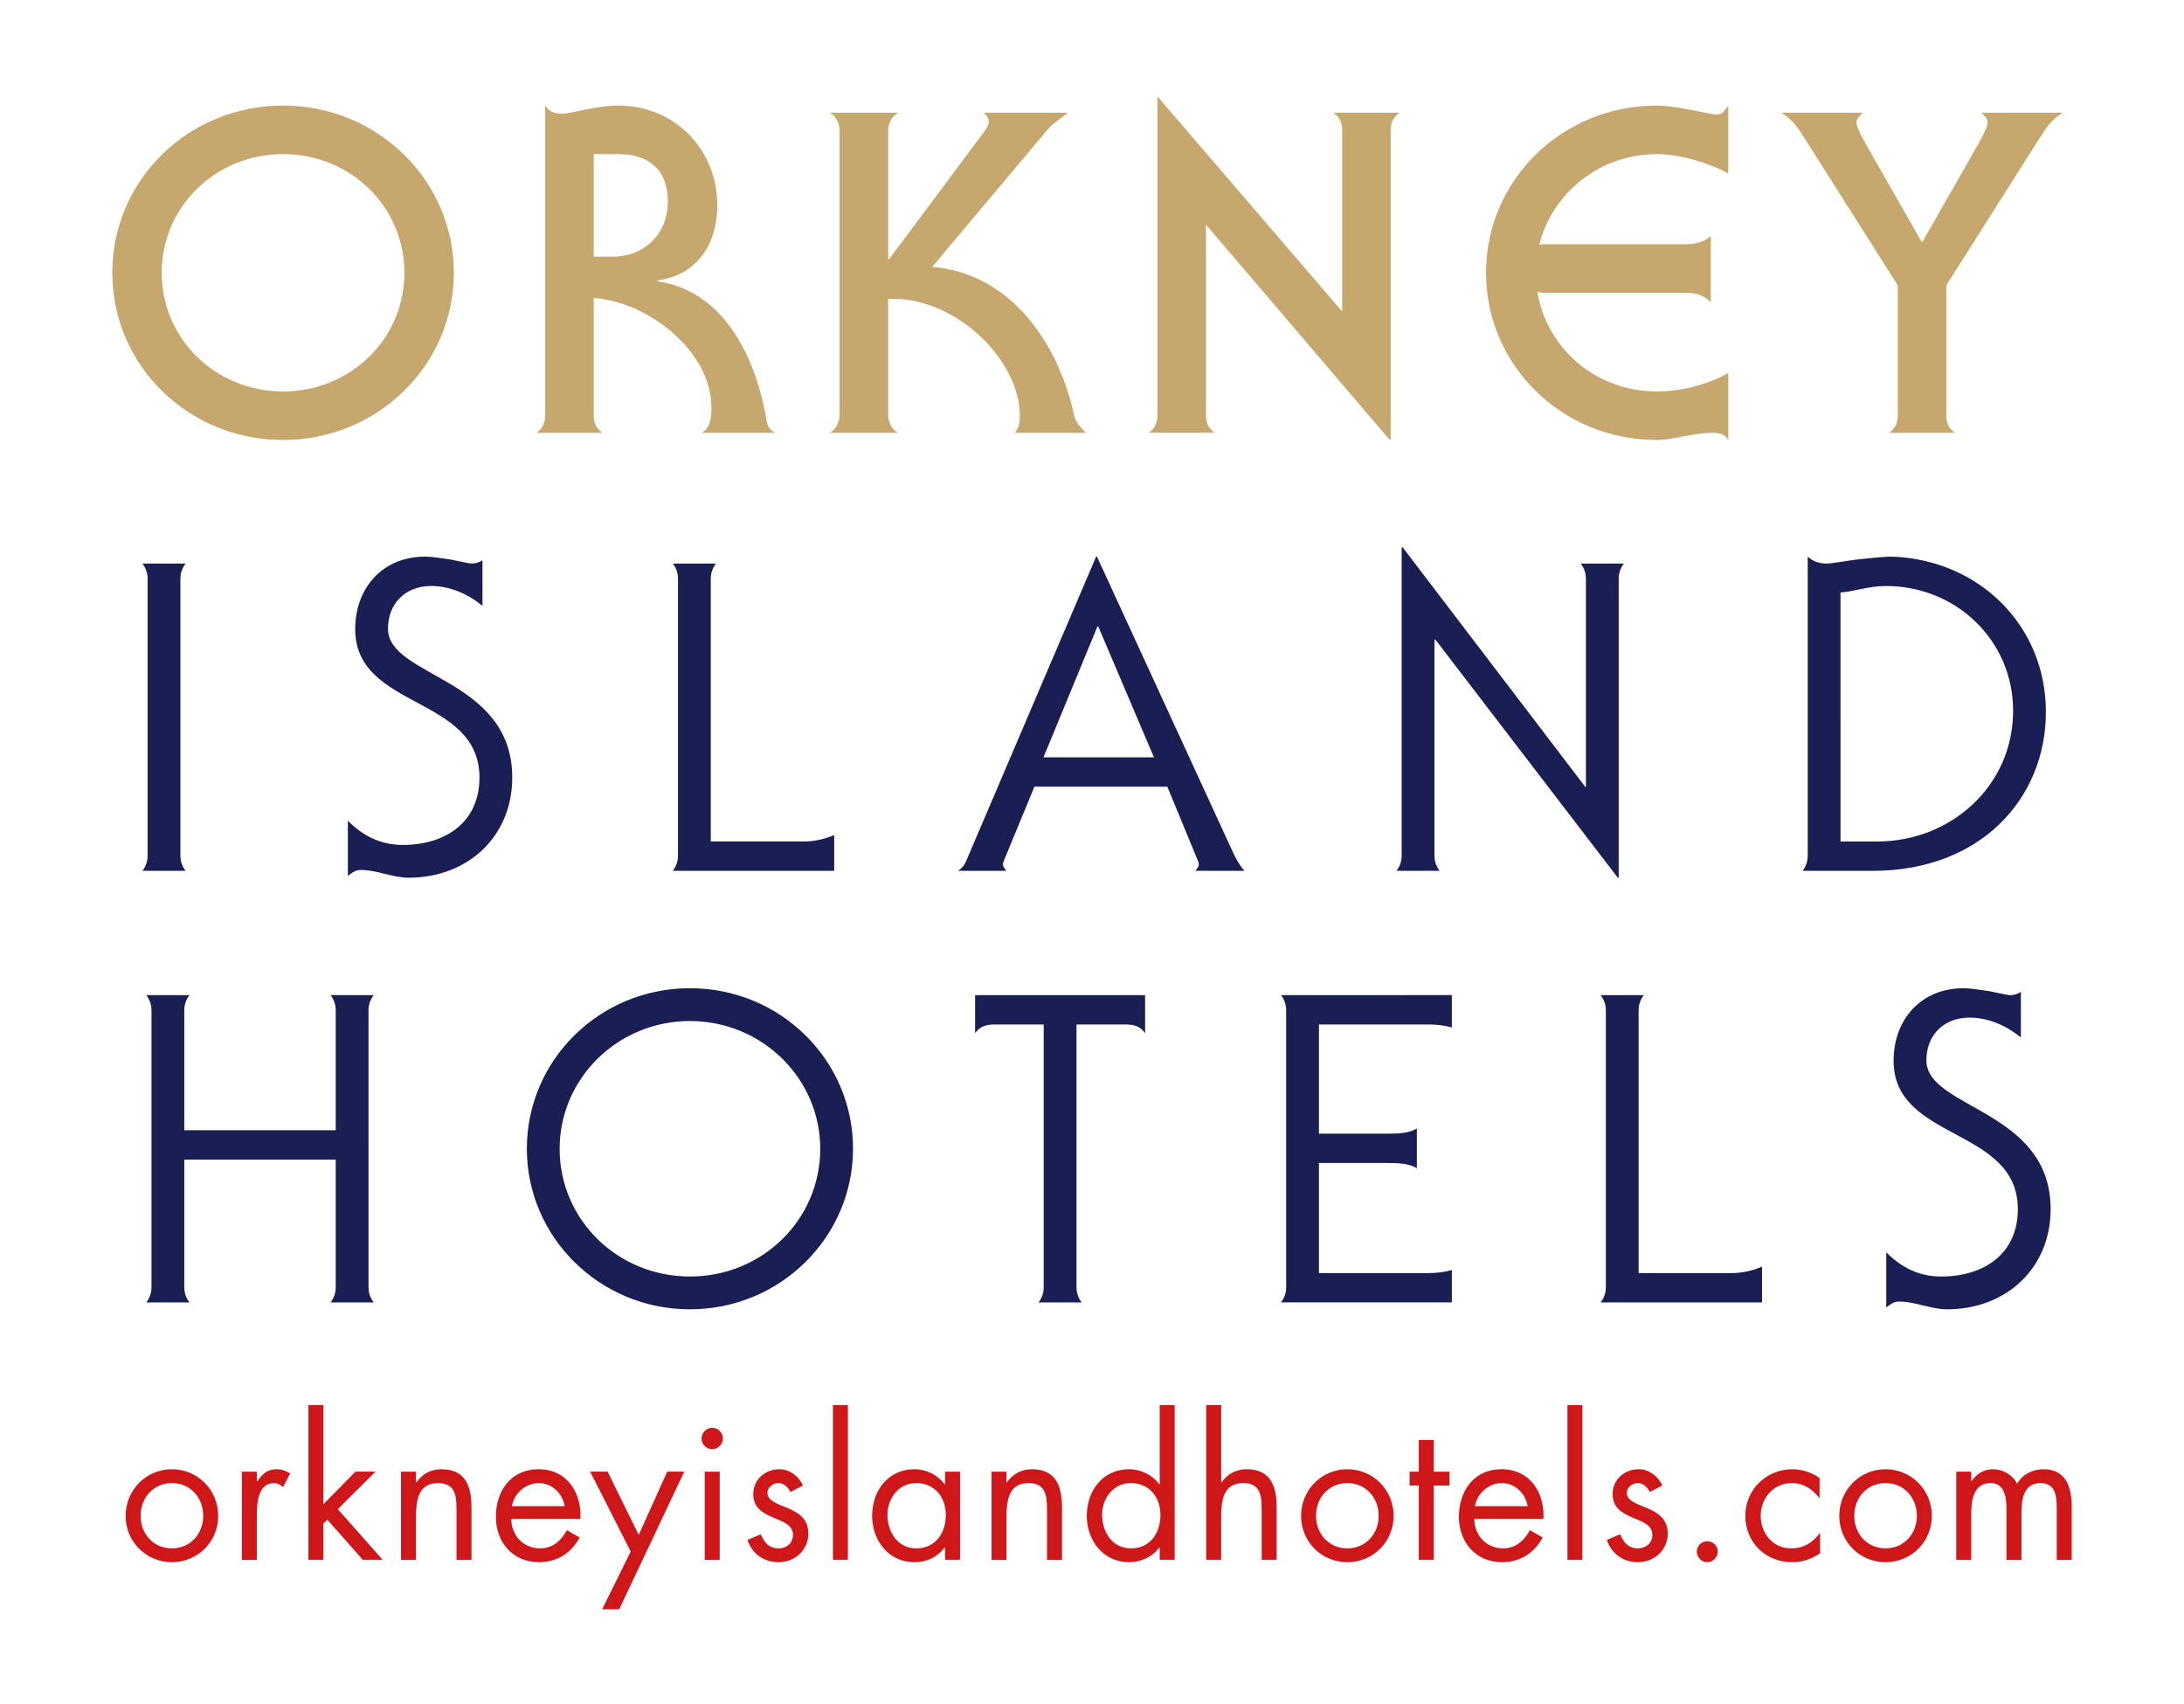 <?xml version="1.0" encoding="utf-8"?>
<!-- Generator: Adobe Illustrator 16.0.4, SVG Export Plug-In . SVG Version: 6.00 Build 0)  -->
<!DOCTYPE svg PUBLIC "-//W3C//DTD SVG 1.1//EN" "http://www.w3.org/Graphics/SVG/1.1/DTD/svg11.dtd">
<svg version="1.1" id="Layer_1" xmlns="http://www.w3.org/2000/svg" xmlns:xlink="http://www.w3.org/1999/xlink" x="0px" y="0px"
	 width="141.732px" height="110.551px" viewBox="0 0 141.732 110.551" enable-background="new 0 0 141.732 110.551"
	 xml:space="preserve">
<g>
	<path fill="#C6A76E" d="M39.812,16.647h-1.283v-6.65h1.575c2.187,0,3.237,1.196,3.237,3.063
		C43.34,15.276,41.708,16.647,39.812,16.647 M50.311,28.08c-0.321-0.146-0.496-0.408-0.554-0.758
		c-0.613-3.733-2.566-8.429-7.087-9.07v-0.058c2.625-0.35,3.879-2.421,3.879-4.871c0-3.587-2.712-6.474-6.445-6.474
		c-1.429,0-3.063,0.525-3.587,0.525c-0.496,0-0.817-0.059-1.138-0.525v20.064c0,0.496-0.117,0.817-0.554,1.167h4.258
		c-0.438-0.35-0.554-0.671-0.554-1.167v-7.582c3.47,0.233,7.641,3.412,7.641,7.116c0,0.612-0.059,1.341-0.642,1.633H50.311z"/>
	<path fill="#C6A76E" d="M26.244,17.697c0,4.287-3.5,7.699-7.874,7.699c-4.375,0-7.874-3.412-7.874-7.699s3.499-7.699,7.874-7.699
		C22.744,9.998,26.244,13.41,26.244,17.697 M29.452,17.697c0-6.008-4.958-10.849-11.082-10.849c-6.154,0-11.082,4.841-11.082,10.849
		s4.928,10.849,11.082,10.849C24.494,28.546,29.452,23.705,29.452,17.697"/>
	<path fill="#CD1719" d="M127.924,95.477h-0.973v5.718h0.973v-2.957c0-0.863,0.122-2.02,1.266-2.02c0.938,0,1.023,1.022,1.023,1.729
		v3.248h0.972v-3.03c0-0.863,0.121-1.946,1.241-1.946c0.999,0,1.047,0.912,1.047,1.655v3.321h0.972v-3.48
		c0-1.204-0.363-2.395-1.824-2.395c-0.693,0-1.375,0.315-1.716,0.947c-0.303-0.596-0.911-0.947-1.581-0.947
		c-0.584,0-1.07,0.304-1.375,0.776h-0.024V95.477z M122.364,96.218c1.205,0,2.033,0.961,2.033,2.118
		c0,1.168-0.828,2.117-2.033,2.117s-2.031-0.949-2.031-2.117C120.333,97.179,121.159,96.218,122.364,96.218 M122.364,101.352
		c1.668,0,3.004-1.324,3.004-3.004s-1.323-3.028-3.004-3.028c-1.679,0-3.004,1.349-3.004,3.028S120.697,101.352,122.364,101.352
		 M118.082,95.89c-0.512-0.363-1.145-0.57-1.765-0.57c-1.679,0-3.052,1.312-3.052,3.017c0,1.729,1.312,3.016,3.04,3.016
		c0.681,0,1.253-0.206,1.812-0.583v-1.302h-0.023c-0.475,0.621-1.046,0.986-1.861,0.986c-1.192,0-1.971-0.986-1.971-2.117
		c0-1.144,0.839-2.118,2.019-2.118c0.768,0,1.326,0.39,1.777,0.961h0.024V95.89z M110.795,99.991c-0.376,0-0.681,0.304-0.681,0.668
		c0,0.377,0.305,0.692,0.681,0.692c0.377,0,0.681-0.315,0.681-0.692C111.476,100.295,111.172,99.991,110.795,99.991 M107.875,96.376
		c-0.256-0.595-0.863-1.057-1.521-1.057c-0.925,0-1.703,0.655-1.703,1.616c0,1.802,2.58,1.363,2.58,2.642
		c0,0.522-0.401,0.876-0.926,0.876c-0.646,0-0.925-0.377-1.168-0.913l-0.863,0.366c0.304,0.898,1.059,1.445,2.02,1.445
		c1.059,0,1.934-0.776,1.934-1.859c0-0.962-0.656-1.363-1.325-1.644c-0.67-0.279-1.328-0.475-1.328-0.998
		c0-0.364,0.366-0.633,0.707-0.633c0.354,0,0.646,0.28,0.779,0.584L107.875,96.376z M102.691,91.158h-0.972v10.035h0.972V91.158z
		 M95.721,97.716c0.122-0.828,0.899-1.498,1.74-1.498c0.852,0,1.545,0.67,1.679,1.498H95.721z M100.161,98.542
		c0.098-1.703-0.876-3.223-2.713-3.223c-1.789,0-2.772,1.397-2.772,3.089c0,1.643,1.094,2.943,2.797,2.943
		c1.168,0,2.093-0.583,2.64-1.604l-0.827-0.475c-0.377,0.682-0.912,1.181-1.739,1.181c-1.107,0-1.861-0.853-1.874-1.911H100.161z
		 M93.045,96.376h1.021v-0.899h-1.021v-2.056h-0.973v2.056h-0.596v0.899h0.596v4.818h0.973V96.376z M87.437,96.218
		c1.205,0,2.032,0.961,2.032,2.118c0,1.168-0.827,2.117-2.032,2.117s-2.033-0.949-2.033-2.117
		C85.403,97.179,86.231,96.218,87.437,96.218 M87.437,101.352c1.667,0,3.004-1.324,3.004-3.004s-1.324-3.028-3.004-3.028
		s-3.004,1.349-3.004,3.028S85.77,101.352,87.437,101.352 M78.276,91.158v10.036h0.972v-2.713c0-1.022,0.086-2.264,1.425-2.264
		c1.132,0,1.205,0.827,1.205,1.752v3.225h0.972V97.8c0-1.339-0.365-2.48-1.946-2.48c-0.706,0-1.229,0.304-1.631,0.85l-0.024-0.024
		v-4.986H78.276z M75.26,101.194h0.971V91.158H75.26v5.133h-0.025c-0.462-0.607-1.191-0.972-1.959-0.972
		c-1.716,0-2.749,1.397-2.749,3.028c0,1.582,1.058,3.004,2.737,3.004c0.779,0,1.497-0.327,1.971-0.946h0.025V101.194z
		 M73.385,96.218c1.205,0,1.923,0.925,1.923,2.069c0,1.156-0.657,2.166-1.911,2.166c-1.217,0-1.874-1.06-1.874-2.178
		C71.522,97.204,72.253,96.218,73.385,96.218 M65.317,95.477h-0.971v5.718h0.971v-2.713c0-1.022,0.086-2.264,1.425-2.264
		c1.132,0,1.205,0.827,1.205,1.752v3.225h0.972V97.8c0-1.339-0.365-2.48-1.946-2.48c-0.706,0-1.229,0.304-1.631,0.85h-0.025V95.477z
		 M62.301,95.477H61.33v0.814h-0.025c-0.474-0.607-1.18-0.972-1.959-0.972c-1.716,0-2.749,1.397-2.749,3.028
		c0,1.582,1.057,3.004,2.737,3.004c0.803,0,1.472-0.315,1.971-0.946h0.025v0.789h0.971V95.477z M59.455,96.218
		c1.205,0,1.923,0.925,1.923,2.069c0,1.156-0.657,2.166-1.911,2.166c-1.217,0-1.874-1.06-1.874-2.178
		C57.593,97.204,58.323,96.218,59.455,96.218 M55.025,91.158h-0.972v10.035h0.972V91.158z M52.106,96.376
		c-0.255-0.595-0.863-1.057-1.521-1.057c-0.925,0-1.702,0.655-1.702,1.616c0,1.802,2.579,1.363,2.579,2.642
		c0,0.522-0.402,0.876-0.925,0.876c-0.646,0-0.925-0.377-1.168-0.913l-0.863,0.366c0.304,0.898,1.057,1.445,2.019,1.445
		c1.059,0,1.933-0.776,1.933-1.859c0-0.962-0.656-1.363-1.325-1.644c-0.669-0.279-1.327-0.475-1.327-0.998
		c0-0.364,0.365-0.633,0.706-0.633c0.354,0,0.646,0.28,0.78,0.584L52.106,96.376z M46.219,92.63c-0.377,0-0.693,0.316-0.693,0.693
		c0,0.389,0.316,0.692,0.693,0.692s0.693-0.304,0.693-0.692C46.912,92.946,46.596,92.63,46.219,92.63 M46.705,95.477h-0.972v5.718
		h0.972V95.477z M40.927,100.659l-1.849,3.747h1.107l4.221-8.93h-1.107l-1.849,4.101l-2.019-4.101H38.3L40.927,100.659z
		 M33.225,97.716c0.122-0.828,0.9-1.498,1.74-1.498c0.851,0,1.545,0.67,1.679,1.498H33.225z M37.666,98.542
		c0.097-1.703-0.876-3.223-2.713-3.223c-1.789,0-2.773,1.397-2.773,3.089c0,1.643,1.094,2.943,2.797,2.943
		c1.168,0,2.093-0.583,2.64-1.604l-0.827-0.475c-0.377,0.682-0.913,1.181-1.74,1.181c-1.107,0-1.861-0.853-1.874-1.911H37.666z
		 M26.996,95.477h-0.972v5.718h0.972v-2.713c0-1.022,0.085-2.264,1.424-2.264c1.132,0,1.205,0.827,1.205,1.752v3.225h0.972V97.8
		c0-1.339-0.364-2.48-1.945-2.48c-0.706,0-1.23,0.304-1.632,0.85h-0.024V95.477z M20.986,91.158h-0.972v10.036h0.972v-2.349
		l0.256-0.255l2.299,2.604h1.29l-2.908-3.284l2.445-2.434h-1.301l-2.081,2.117V91.158z M16.667,95.477h-0.971v5.718h0.971v-2.859
		c0-0.742,0.049-2.117,1.12-2.117c0.255,0,0.389,0.122,0.584,0.255l0.462-0.887c-0.28-0.158-0.548-0.267-0.876-0.267
		c-0.633,0-0.925,0.328-1.265,0.776h-0.025V95.477z M11.157,96.218c1.205,0,2.032,0.961,2.032,2.118
		c0,1.168-0.827,2.117-2.032,2.117s-2.033-0.949-2.033-2.117C9.124,97.179,9.952,96.218,11.157,96.218 M11.157,101.352
		c1.667,0,3.004-1.324,3.004-3.004s-1.324-3.028-3.004-3.028c-1.68,0-3.004,1.349-3.004,3.028S9.49,101.352,11.157,101.352"/>
	<path fill="#C6A76E" d="M63.849,7.315c0.175,0.175,0.321,0.379,0.321,0.554c0,0.233-0.088,0.379-0.321,0.7l-6.154,8.253h-0.058
		v-8.34c0-0.438,0.233-0.963,0.642-1.167h-4.433c0.408,0.204,0.641,0.729,0.641,1.167v18.431c0,0.438-0.233,0.963-0.641,1.167h4.433
		c-0.409-0.204-0.642-0.729-0.642-1.167v-7.524h0.321c4.17,0,8.224,3.995,8.224,7.582c0,0.467-0.029,0.7-0.321,1.109h4.608
		c-0.321-0.321-0.671-0.7-0.758-1.109c-0.992-4.637-4.083-9.245-9.216-9.653l7.524-8.953c0.292-0.35,0.905-0.729,1.284-1.05H63.849z
		"/>
	<path fill="#C6A76E" d="M75.112,6.323v20.59c0,0.495-0.117,0.816-0.554,1.166h4.258c-0.438-0.35-0.554-0.671-0.554-1.166V14.576
		l11.928,13.97h0.059V8.481c0-0.496,0.116-0.816,0.554-1.166h-4.258c0.438,0.35,0.554,0.67,0.554,1.166v11.724L75.171,6.323H75.112z
		"/>
	<path fill="#C6A76E" d="M128.583,7.315c0.175,0.175,0.407,0.379,0.407,0.642c0,0.175-0.146,0.554-0.583,1.341l-3.645,6.387h-0.06
		l-3.645-6.387c-0.438-0.787-0.584-1.166-0.584-1.341c0-0.263,0.234-0.467,0.409-0.642h-5.279c0.787,0.496,1.05,0.962,1.546,1.721
		l6.008,9.478v8.399c0,0.496-0.116,0.817-0.555,1.167h4.258c-0.437-0.35-0.554-0.671-0.554-1.167v-8.399l6.008-9.478
		c0.496-0.759,0.758-1.225,1.546-1.721H128.583z"/>
	<path fill="#C6A76E" d="M99.771,18.937c0.155,0.026,0.302,0.07,0.468,0.07c0.025,0,0.048-0.01,0.073-0.011h8.98
		c0.825,0,1.258,0.146,1.729,0.612V15.32c-0.472,0.379-0.904,0.525-1.729,0.525h-8.999c-0.02,0-0.035-0.008-0.055-0.008
		c-0.124,0-0.231,0.037-0.35,0.052c0.838-3.362,3.927-5.891,7.63-5.891c1.458,0,3.354,0.554,4.638,1.254V6.848
		c-0.321,0.467-0.438,0.583-0.787,0.583c-0.321,0-2.625-0.583-3.851-0.583c-6.152,0-11.082,4.841-11.082,10.849
		s4.93,10.849,11.082,10.849c1.05,0,2.333-0.467,3.646-0.467c0.204,0,0.379,0.03,0.554,0.088c0.175,0.058,0.321,0.175,0.438,0.379
		v-4.345c-1.458,0.816-3.149,1.195-4.638,1.195C103.579,25.396,100.374,22.619,99.771,18.937"/>
	<path fill="#1A1E52" d="M131.146,64.338c-0.168,0.14-0.448,0.224-0.672,0.224s-0.756-0.14-1.344-0.252
		c-0.588-0.084-1.232-0.196-1.708-0.196c-2.772,0-4.536,2.044-4.536,4.704c0,5.236,8.063,4.284,8.063,9.632
		c0,2.884-2.184,4.368-4.983,4.368c-1.428,0-2.576-0.588-3.556-1.568v3.584c0.224-0.195,0.504-0.392,0.812-0.392
		c0.532,0,1.036,0.112,1.568,0.252c0.504,0.112,1.036,0.252,1.54,0.252c3.947,0,6.748-2.744,6.748-6.496
		c0-6.496-8.064-6.496-8.064-9.66c0-1.624,1.12-2.771,2.8-2.771c1.232,0,2.408,0.532,3.332,1.288V64.338z M114.348,84.497v-2.323
		c-0.56,0.252-1.288,0.42-1.932,0.42h-6.076V65.541c0-0.392,0.14-0.728,0.336-0.979h-2.8c0.195,0.252,0.336,0.588,0.336,0.979
		v17.977c0,0.392-0.141,0.728-0.336,0.979H114.348z M94.218,84.497v-2.1c-0.504,0.14-1.008,0.196-1.512,0.196h-7.112v-7.141h4.479
		c0.673,0,1.372,0.028,1.876,0.336v-2.575c-0.504,0.308-1.203,0.336-1.876,0.336h-4.479v-7.084h7.112
		c0.504,0,1.008,0.056,1.512,0.195v-2.1H83.13c0.196,0.252,0.336,0.588,0.336,0.979v17.977c0,0.392-0.14,0.728-0.336,0.979H94.218z
		 M69.86,66.466h3.164c0.588,0,0.952,0.111,1.288,0.56v-2.464H63.28v2.464c0.336-0.448,0.7-0.56,1.288-0.56h3.164v17.052
		c0,0.392-0.14,0.728-0.336,0.979h2.8C70,84.245,69.86,83.909,69.86,83.518V66.466z M44.774,64.113
		c-5.88,0-10.584,4.676-10.584,10.416c0,5.712,4.704,10.416,10.584,10.416c5.88,0,10.584-4.704,10.584-10.416
		C55.358,68.789,50.654,64.113,44.774,64.113 M44.774,66.241c4.676,0,8.456,3.725,8.456,8.288c0,4.592-3.752,8.288-8.456,8.288
		c-4.704,0-8.456-3.696-8.456-8.288C36.318,69.966,40.098,66.241,44.774,66.241 M11.959,73.325v-7.784
		c0-0.392,0.14-0.728,0.336-0.979h-2.8c0.196,0.252,0.336,0.588,0.336,0.979v17.977c0,0.392-0.14,0.728-0.336,0.979h2.8
		c-0.196-0.252-0.336-0.588-0.336-0.979v-8.288h9.828v8.288c0,0.392-0.14,0.728-0.336,0.979h2.8
		c-0.196-0.252-0.336-0.588-0.336-0.979V65.541c0-0.392,0.14-0.728,0.336-0.979h-2.8c0.196,0.252,0.336,0.588,0.336,0.979v7.784
		H11.959z"/>
	<path fill="#1A1E52" d="M117.313,55.518c0,0.392-0.14,0.728-0.336,0.979h4.564c7,0,11.228-4.704,11.228-10.304
		c0-5.628-4.34-9.856-9.939-10.08c-0.7,0-1.597,0.112-2.408,0.196c-0.812,0.112-1.54,0.252-1.933,0.252
		c-0.224,0-0.447-0.056-0.644-0.112c-0.196-0.084-0.364-0.196-0.532-0.336V55.518z M119.441,38.438c0.729-0.028,1.82-0.42,2.94-0.42
		c4.563,0,8.26,3.528,8.26,8.092c0,4.9-4.06,8.484-8.82,8.484h-2.38V38.438z M93.09,41.545l0.056-0.056l11.844,15.456h0.057V37.542
		c0-0.392,0.14-0.728,0.336-0.98h-2.8c0.195,0.252,0.336,0.588,0.336,0.98v13.524h-0.057h0.028L91.018,35.498h-0.056v20.02
		c0,0.392-0.141,0.728-0.336,0.979h2.8c-0.196-0.251-0.336-0.587-0.336-0.979V41.545z M75.754,51.038l1.792,4.34
		c0.14,0.336,0.252,0.588,0.252,0.672c0,0.196-0.141,0.336-0.225,0.448h3.192c-0.252-0.28-0.42-0.532-0.7-1.092l-8.876-19.292
		h-0.056L62.678,55.91c-0.112,0.252-0.28,0.448-0.504,0.587h3.136c-0.084-0.112-0.224-0.251-0.224-0.448
		c0-0.084,0.112-0.336,0.252-0.672l1.792-4.34H75.754z M67.718,49.133l3.5-8.484h0.056l3.612,8.484H67.718z M54.135,56.497v-2.324
		c-0.56,0.252-1.288,0.42-1.932,0.42h-6.076V37.542c0-0.392,0.14-0.728,0.336-0.98h-2.8c0.196,0.252,0.336,0.588,0.336,0.98v17.976
		c0,0.392-0.14,0.728-0.336,0.979H54.135z M31.311,36.337c-0.168,0.14-0.448,0.224-0.672,0.224s-0.756-0.14-1.344-0.252
		c-0.588-0.084-1.232-0.196-1.708-0.196c-2.772,0-4.536,2.044-4.536,4.704c0,5.236,8.064,4.284,8.064,9.632
		c0,2.884-2.184,4.368-4.984,4.368c-1.428,0-2.576-0.588-3.556-1.568v3.583c0.224-0.195,0.504-0.392,0.812-0.392
		c0.532,0,1.036,0.112,1.568,0.252c0.504,0.112,1.036,0.252,1.54,0.252c3.948,0,6.748-2.744,6.748-6.496
		c0-6.496-8.064-6.496-8.064-9.66c0-1.624,1.12-2.772,2.8-2.772c1.232,0,2.408,0.532,3.332,1.288V36.337z M11.708,37.542
		c0-0.392,0.14-0.728,0.336-0.98h-2.8c0.196,0.252,0.336,0.588,0.336,0.98v17.976c0,0.392-0.14,0.728-0.336,0.979h2.8
		c-0.196-0.251-0.336-0.587-0.336-0.979V37.542z"/>
</g>
</svg>
